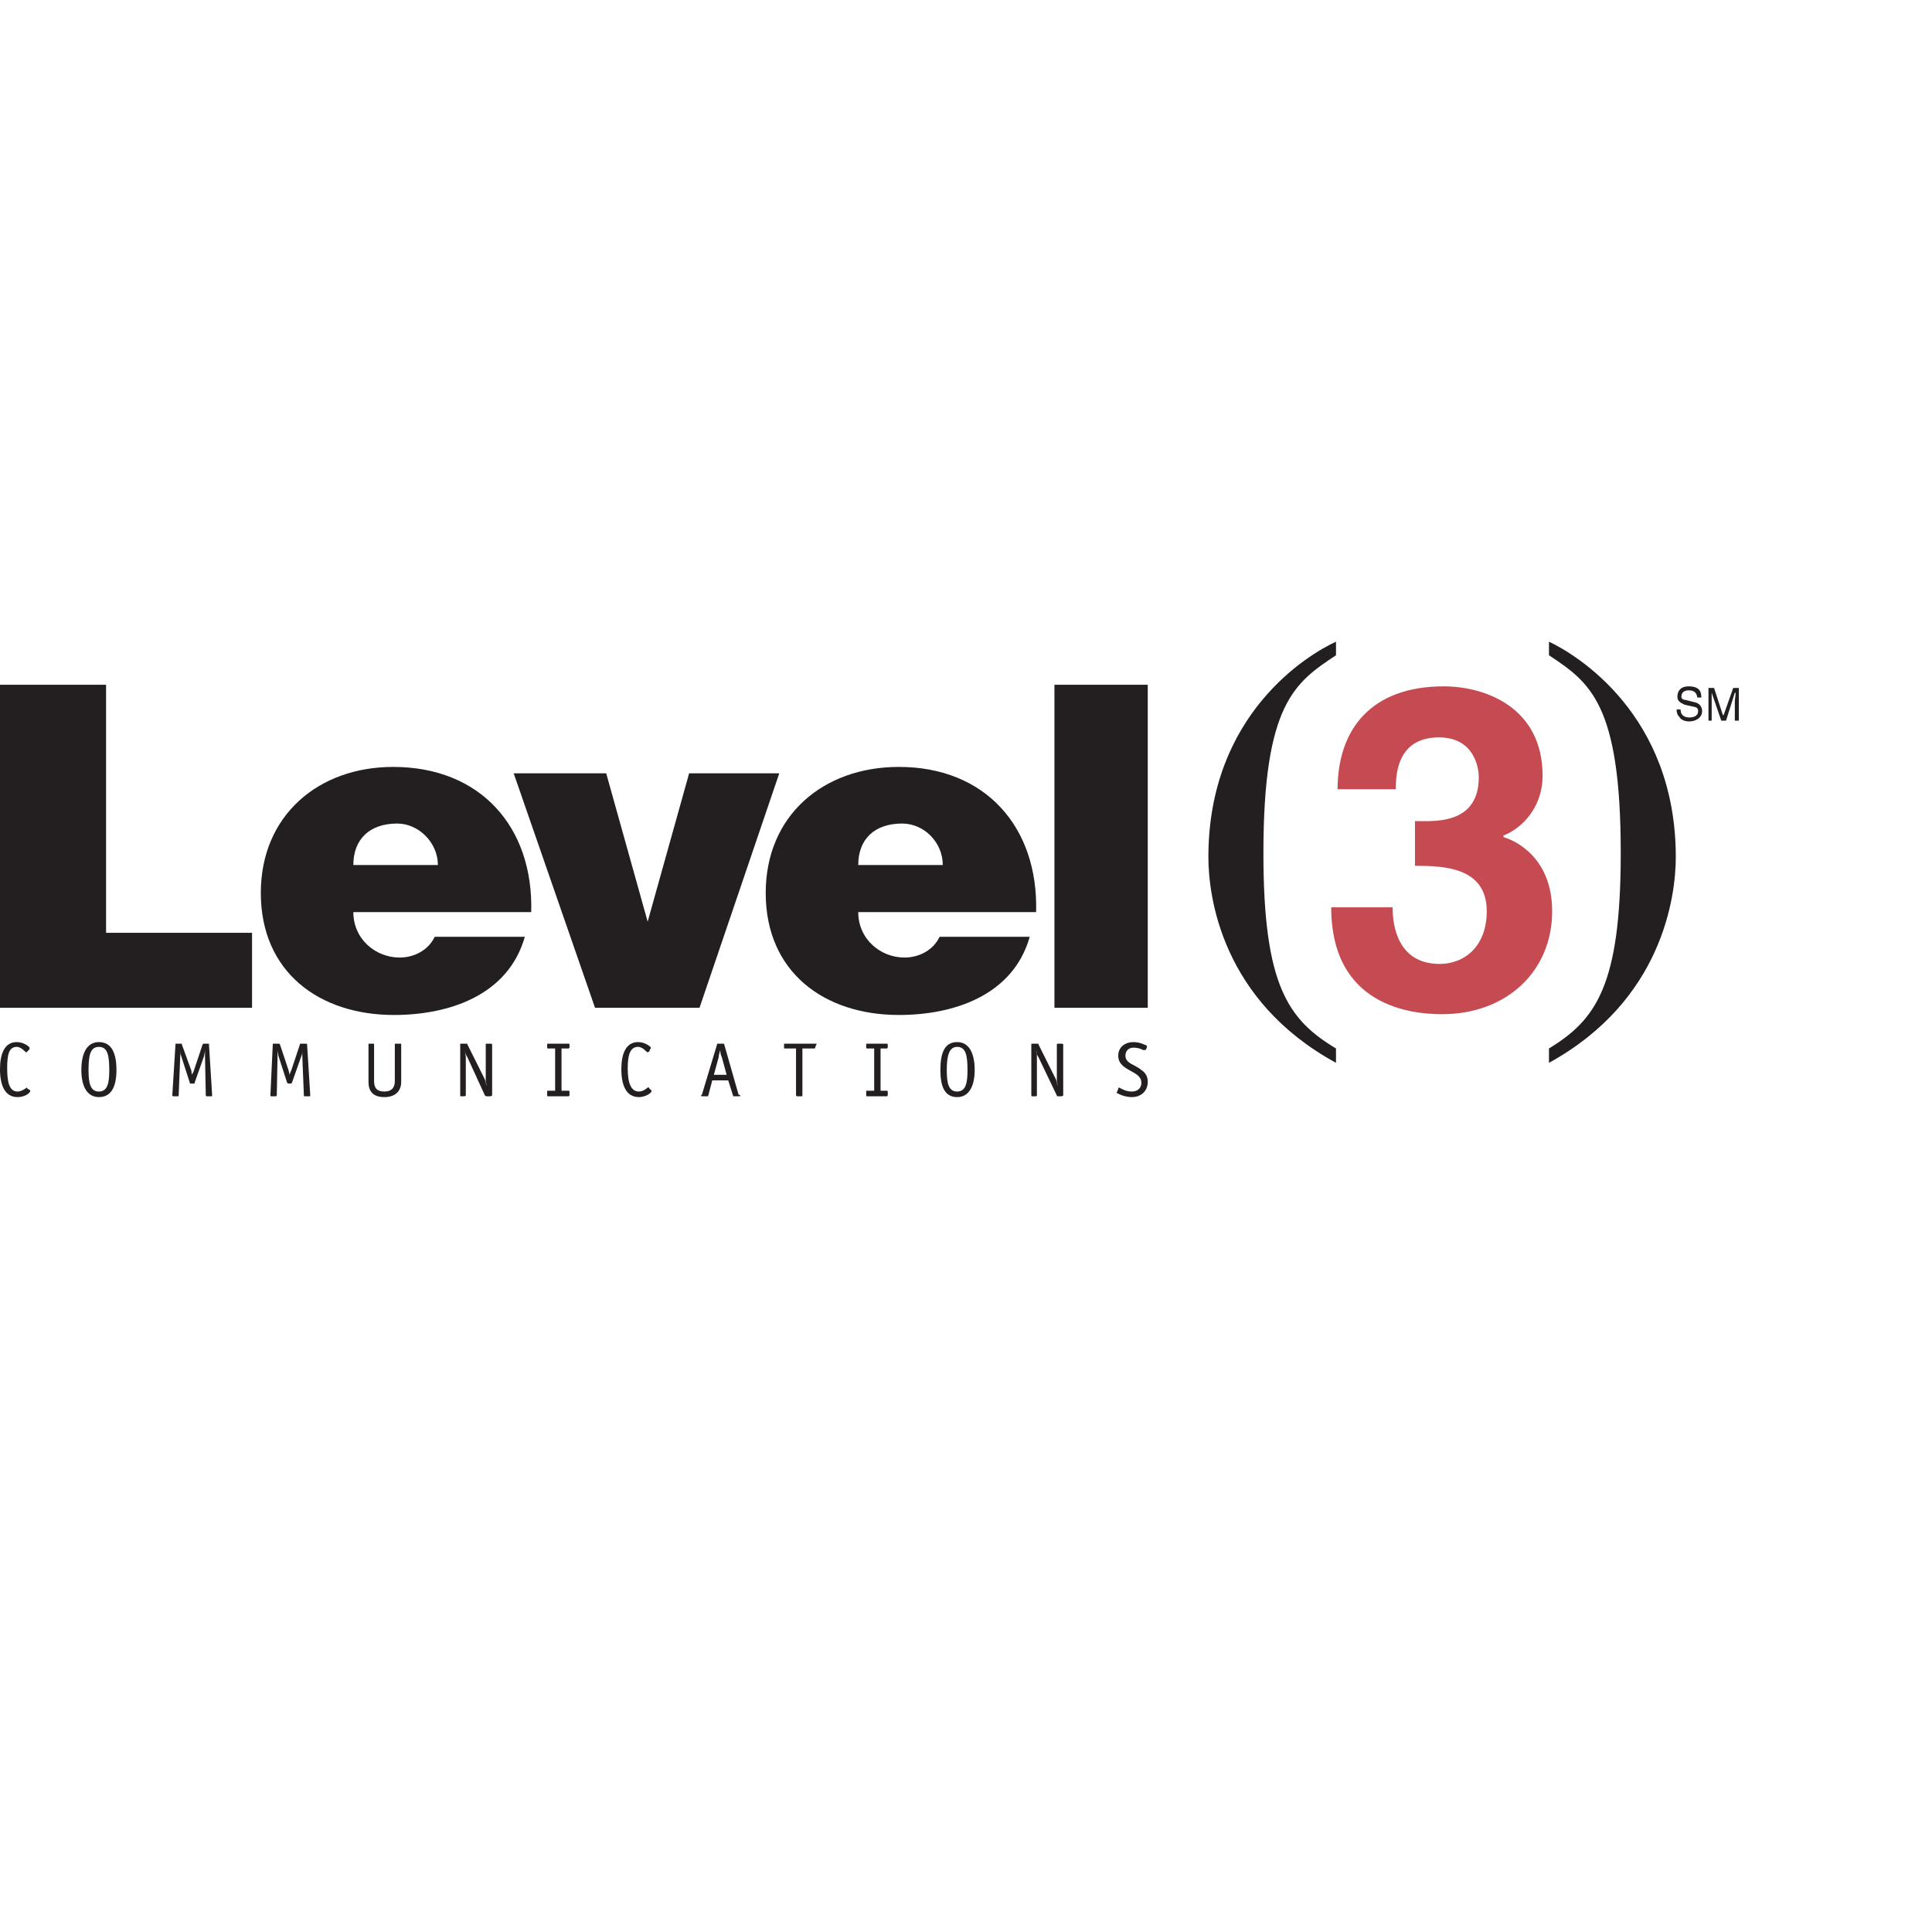 <?xml version="1.0" encoding="UTF-8" standalone="no"?>

<svg
   xmlns:svg="http://www.w3.org/2000/svg"
   xmlns="http://www.w3.org/2000/svg"
   preserveAspectRatio="xMinYMin meet"
   viewBox="0 0 250 250"
   version="1.1"
   width="225"
   height="225"
   id="svg2"
   xml:space="preserve"><defs
     id="defs6" /><g
     transform="matrix(1.25,0,0,-1.25,0,225)"
     id="g12"><g
       id="g14" /><g
       id="g16"><path
         d="m 3.055,67.17 c 0.083,0 0.083,-0.082 0.083,-0.082 0,-0.248 -0.578,-0.66 -1.322,-0.66 -1.321,0 -1.816,1.236 -1.816,2.888 0,1.485 0.413,2.807 1.733,2.807 0.744,0 1.322,-0.494 1.322,-0.576 0,-0.084 0,-0.084 0,-0.166 L 2.808,71.131 2.725,71.049 c -0.082,0 -0.495,0.58 -0.992,0.58 -0.825,0 -0.99,-0.828 -0.99,-2.231 0,-1.486 0.247,-2.394 1.073,-2.394 0.495,0 0.909,0.414 0.992,0.414 0,0 0,0 0,-0.084 l 0.247,-0.164 0,0 z"
         id="path18"
         style="fill:#231f20;fill-opacity:1;fill-rule:evenodd;stroke:none" /></g><g
       id="g20"><path
         d="m 10.238,67.004 c -0.908,0 -1.073,0.908 -1.073,2.228 0,1.487 0.165,2.397 1.073,2.397 0.909,0 1.073,-0.91 1.073,-2.397 0,-1.32 -0.164,-2.228 -1.073,-2.228 l 0,0 z m 1.817,2.228 c 0,1.735 -0.495,2.891 -1.817,2.891 -1.238,0 -1.816,-1.156 -1.816,-2.891 0,-1.65 0.578,-2.804 1.816,-2.804 1.322,0 1.817,1.154 1.817,2.804 l 0,0 z"
         id="path22"
         style="fill:#231f20;fill-opacity:1;fill-rule:evenodd;stroke:none" /></g><g
       id="g24"><path
         d="m 21.963,66.592 c 0,0 0,-0.082 -0.082,-0.082 l -0.496,0 -0.082,0.082 -0.083,4.127 c 0,0.164 0,0.33 0,0.58 l 0,0 c 0,-0.25 -0.082,-0.416 -0.082,-0.58 l -0.991,-2.807 c 0,-0.082 0,-0.082 -0.083,-0.082 l -0.331,0 c -0.082,0 -0.082,0 -0.082,0.082 l -0.908,2.807 c -0.083,0.164 -0.083,0.33 -0.083,0.58 l 0,0 c 0,-0.25 0,-0.416 0,-0.58 l -0.165,-4.127 c 0,0 0,-0.082 -0.082,-0.082 l -0.495,0 -0.083,0.082 0.33,5.285 c 0,0.082 0,0.082 0.165,0.082 l 0.413,0 c 0.082,0 0.082,0 0.082,-0.082 l 0.991,-2.727 c 0,-0.082 0,-0.248 0.082,-0.412 l 0,0 c 0,0.164 0.166,0.33 0.166,0.412 l 0.909,2.727 c 0.082,0.082 0.082,0.082 0.082,0.082 l 0.496,0 c 0.082,0 0.082,0 0.082,-0.082 l 0.33,-5.285 0,0 z"
         id="path26"
         style="fill:#231f20;fill-opacity:1;fill-rule:evenodd;stroke:none" /></g><g
       id="g28"><path
         d="m 32.119,66.592 c 0,0 0,-0.082 -0.082,-0.082 l -0.496,0 c -0.083,0 -0.083,0.082 -0.083,0.082 l -0.165,4.127 c 0,0.164 0,0.33 0,0.58 l 0,0 c 0,-0.25 0,-0.416 -0.082,-0.58 L 30.22,67.912 C 30.137,67.83 30.137,67.83 30.055,67.83 l -0.165,0 c -0.082,0 -0.082,0 -0.165,0.082 l -0.909,2.807 c 0,0.164 -0.083,0.33 -0.083,0.58 l 0,0 c 0,-0.25 0,-0.416 0,-0.58 l -0.082,-4.127 c 0,0 0,-0.082 -0.165,-0.082 l -0.413,0 c -0.082,0 -0.082,0.082 -0.082,0.082 l 0.247,5.285 c 0,0.082 0,0.082 0.083,0.082 l 0.577,0 c 0,0 0,0 0.084,-0.082 L 29.89,69.15 c 0,-0.082 0.083,-0.248 0.083,-0.412 l 0,0 c 0.082,0.164 0.082,0.33 0.164,0.412 l 0.909,2.727 c 0,0.082 0,0.082 0.165,0.082 l 0.413,0 c 0.082,0 0.165,0 0.165,-0.082 l 0.33,-5.285 0,0 z"
         id="path30"
         style="fill:#231f20;fill-opacity:1;fill-rule:evenodd;stroke:none" /></g><g
       id="g32"><path
         d="m 41.532,67.996 c 0,-0.908 -0.578,-1.568 -1.734,-1.568 -1.238,0 -1.651,0.66 -1.651,1.568 l 0,3.881 c 0,0.082 0,0.082 0.083,0.082 l 0.412,0 c 0.083,0 0.083,0 0.083,-0.082 l 0,-3.799 c 0,-0.744 0.331,-1.074 1.073,-1.074 0.661,0 1.074,0.33 1.074,1.074 l 0,3.799 c 0,0.082 0,0.082 0.082,0.082 l 0.413,0 c 0.165,0 0.165,0 0.165,-0.082 l 0,-3.881 0,0 z"
         id="path34"
         style="fill:#231f20;fill-opacity:1;fill-rule:evenodd;stroke:none" /></g><g
       id="g36"><path
         d="m 50.945,66.592 -0.166,-0.082 -0.413,0 c -0.082,0 -0.082,0.082 -0.165,0.082 l -1.815,3.961 c -0.165,0.248 -0.248,0.414 -0.248,0.746 l 0,0 c 0,-0.416 0.083,-0.58 0.083,-0.746 l 0,-3.961 c 0,0 -0.083,-0.082 -0.165,-0.082 l -0.331,0 c -0.083,0 -0.083,0.082 -0.083,0.082 l 0,5.285 c 0,0.082 0,0.082 0.083,0.082 l 0.496,0 c 0.165,0 0.165,0 0.165,-0.082 l 1.815,-3.635 c 0.083,-0.246 0.083,-0.33 0.165,-0.66 l 0,0 c 0,0.248 -0.082,0.414 -0.082,0.496 l 0,3.799 c 0,0.082 0,0.082 0.082,0.082 l 0.413,0 c 0,0 0.166,0 0.166,-0.082 l 0,-5.285 0,0 z"
         id="path38"
         style="fill:#231f20;fill-opacity:1;fill-rule:evenodd;stroke:none" /></g><g
       id="g40"><path
         d="m 58.954,66.592 -0.083,-0.082 -2.146,0 c -0.082,0 -0.082,0.082 -0.082,0.082 l 0,0.412 c 0,0.084 0,0.084 0.082,0.084 l 0.743,0 0,4.375 -0.743,0 c -0.082,0 -0.082,0.084 -0.082,0.084 l 0,0.33 c 0,0.082 0,0.082 0.082,0.082 l 2.146,0 c 0,0 0.083,0 0.083,-0.082 l 0,-0.33 -0.083,-0.084 -0.742,0 0,-4.375 0.742,0 c 0,0 0.083,0 0.083,-0.084 l 0,-0.412 0,0 z"
         id="path42"
         style="fill:#231f20;fill-opacity:1;fill-rule:evenodd;stroke:none" /></g><g
       id="g44"><path
         d="m 67.376,67.17 0.083,-0.082 c 0,-0.248 -0.66,-0.66 -1.321,-0.66 -1.322,0 -1.817,1.236 -1.817,2.888 0,1.485 0.412,2.807 1.734,2.807 0.744,0 1.321,-0.494 1.321,-0.576 0,-0.084 0,-0.084 -0.082,-0.166 l -0.083,-0.25 c -0.165,0 -0.165,-0.082 -0.165,-0.082 -0.083,0 -0.495,0.58 -0.991,0.58 -0.826,0 -1.074,-0.828 -1.074,-2.231 0,-1.486 0.33,-2.394 1.157,-2.394 0.495,0 0.908,0.414 0.908,0.414 0.165,0 0.165,0 0.165,-0.084 l 0.165,-0.164 0,0 z"
         id="path46"
         style="fill:#231f20;fill-opacity:1;fill-rule:evenodd;stroke:none" /></g><g
       id="g48"><path
         d="m 75.22,68.738 -1.321,0 0.496,1.815 c 0,0.166 0.083,0.496 0.165,0.746 l 0,0 c 0,-0.332 0.083,-0.58 0.165,-0.746 l 0.495,-1.815 0,0 z m -0.247,3.139 c 0,0.082 -0.083,0.082 -0.083,0.082 l -0.579,0 c -0.082,0 -0.082,0 -0.082,-0.082 L 72.66,66.674 c -0.082,0 -0.082,-0.082 -0.082,-0.082 0,-0.082 0.082,-0.082 0.082,-0.082 l 0.578,0 c 0.083,0 0.083,0.082 0.083,0.082 l 0.412,1.568 1.653,0 0.495,-1.568 c 0,0 0,-0.082 0.083,-0.082 l 0.495,0 c 0.165,0 0.165,0 0.165,0.082 0,0 0,0.082 -0.165,0.082 l -1.486,5.203 0,0 z"
         id="path50"
         style="fill:#231f20;fill-opacity:1;fill-rule:evenodd;stroke:none" /></g><g
       id="g52"><path
         d="m 83.065,71.463 0,-4.871 c 0,0 0,-0.082 -0.084,-0.082 l -0.495,0 -0.082,0.082 0,4.871 -1.156,0 c -0.083,0 -0.083,0 -0.083,0.084 l 0,0.33 c 0,0.082 0,0.082 0.083,0.082 l 3.22,0 c 0,0 0.083,0 0.083,-0.082 0,0 -0.083,0 -0.083,-0.084 l -0.083,-0.246 c 0,-0.084 -0.082,-0.084 -0.082,-0.084 l -1.238,0 0,0 z"
         id="path54"
         style="fill:#231f20;fill-opacity:1;fill-rule:evenodd;stroke:none" /></g><g
       id="g56"><path
         d="m 91.899,66.592 -0.083,-0.082 -2.064,0 c -0.082,0 -0.082,0.082 -0.082,0.082 l 0,0.412 c 0,0.084 0,0.084 0.082,0.084 l 0.743,0 0,4.375 -0.743,0 c -0.082,0 -0.082,0.084 -0.082,0.084 l 0,0.33 c 0,0.082 0,0.082 0.082,0.082 l 2.064,0 c 0,0 0.083,0 0.083,-0.082 l 0,-0.33 -0.083,-0.084 -0.661,0 0,-4.375 0.661,0 c 0,0 0.083,0 0.083,-0.084 l 0,-0.412 0,0 z"
         id="path58"
         style="fill:#231f20;fill-opacity:1;fill-rule:evenodd;stroke:none" /></g><g
       id="g60"><path
         d="m 99.083,67.004 c -0.909,0 -1.074,0.908 -1.074,2.228 0,1.487 0.247,2.397 1.074,2.397 0.907,0 1.073,-0.91 1.073,-2.397 0,-1.32 -0.166,-2.228 -1.073,-2.228 l 0,0 z m 1.815,2.228 c 0,1.735 -0.578,2.891 -1.815,2.891 -1.322,0 -1.734,-1.156 -1.734,-2.891 0,-1.65 0.412,-2.804 1.734,-2.804 1.237,0 1.815,1.154 1.815,2.804 l 0,0 z"
         id="path62"
         style="fill:#231f20;fill-opacity:1;fill-rule:evenodd;stroke:none" /></g><g
       id="g64"><path
         d="m 110.064,66.592 -0.165,-0.082 -0.413,0 c -0.082,0 -0.082,0.082 -0.082,0.082 l -1.899,3.961 c -0.165,0.248 -0.248,0.414 -0.248,0.746 l 0,0 c 0.083,-0.416 0.083,-0.58 0.083,-0.746 l 0,-3.961 -0.083,-0.082 -0.413,0 c -0.082,0 -0.082,0.082 -0.082,0.082 l 0,5.285 c 0,0.082 0,0.082 0.082,0.082 l 0.496,0 c 0.165,0 0.165,0 0.165,-0.082 l 1.816,-3.635 c 0.083,-0.246 0.083,-0.33 0.165,-0.66 l 0,0 c 0,0.248 -0.082,0.414 -0.082,0.496 l 0,3.799 c 0,0.082 0.082,0.082 0.082,0.082 l 0.413,0 c 0,0 0.165,0 0.165,-0.082 l 0,-5.285 0,0 z"
         id="path66"
         style="fill:#231f20;fill-opacity:1;fill-rule:evenodd;stroke:none" /></g><g
       id="g68"><path
         d="m 118.65,71.381 c -0.082,-0.082 -0.082,-0.082 -0.082,-0.082 -0.165,0 -0.165,0 -0.248,0 -0.082,0.082 -0.495,0.248 -0.99,0.248 -0.412,0 -0.825,-0.248 -0.825,-0.828 0,-0.826 0.99,-0.909 1.65,-1.487 0.495,-0.33 0.66,-0.742 0.66,-1.236 0,-0.908 -0.66,-1.568 -1.65,-1.568 -0.742,0 -1.404,0.33 -1.486,0.412 l -0.083,0 c 0,0.164 0.083,0.164 0.083,0.248 l 0.082,0.164 c 0,0.082 0,0.166 0.083,0.166 l 0.165,-0.084 c 0.165,-0.082 0.579,-0.33 1.156,-0.33 0.66,0 0.99,0.414 0.99,0.908 0,1.32 -2.394,1.156 -2.394,2.807 0,0.91 0.744,1.404 1.569,1.404 0.743,0 1.238,-0.33 1.32,-0.33 0.083,-0.082 0.083,-0.082 0.083,-0.082 0,-0.082 0,-0.082 0,-0.082 l -0.083,-0.248 0,0 z"
         id="path70"
         style="fill:#231f20;fill-opacity:1;fill-rule:evenodd;stroke:none" /></g><g
       id="g72"><path
         d="m 0,75.674 0,33.44 10.981,0 0,-25.679 15.111,0 0,-7.761 -26.092,0 0,0 z"
         id="path74"
         style="fill:#231f20;fill-opacity:1;fill-rule:evenodd;stroke:none" /></g><g
       id="g76"><path
         d="m 36.578,90.454 c 0,2.641 1.652,4.293 4.541,4.293 2.23,0 4.211,-1.982 4.211,-4.293 l -8.752,0 0,0 z M 54.991,85.58 c 0.247,8.836 -5.285,15.029 -14.285,15.029 C 32.945,100.609 27,95.572 27,87.564 27,79.389 33.027,74.93 40.789,74.93 c 5.614,0 11.807,1.982 13.541,8.093 l -9.331,0 c -0.659,-1.404 -2.145,-2.148 -3.632,-2.148 -2.477,0 -4.789,1.9 -4.789,4.705 l 18.413,0 0,0 z"
         id="path78"
         style="fill:#231f20;fill-opacity:1;fill-rule:evenodd;stroke:none" /></g><g
       id="g80"><path
         d="m 53.175,99.949 9.578,0 4.293,-15.359 4.293,15.359 9.331,0 -8.257,-24.275 -10.817,0 -8.421,24.275 0,0 z"
         id="path82"
         style="fill:#231f20;fill-opacity:1;fill-rule:evenodd;stroke:none" /></g><g
       id="g84"><path
         d="m 88.844,90.454 c 0,2.641 1.651,4.293 4.541,4.293 2.312,0 4.211,-1.982 4.211,-4.293 l -8.752,0 0,0 z m 18.413,-4.874 c 0.248,8.836 -5.284,15.029 -14.202,15.029 -7.844,0 -13.789,-5.037 -13.789,-13.045 0,-8.175 6.027,-12.634 13.789,-12.634 5.614,0 11.807,1.982 13.542,8.093 l -9.331,0 c -0.66,-1.404 -2.147,-2.148 -3.633,-2.148 -2.478,0 -4.789,1.9 -4.789,4.705 l 18.413,0 0,0 z"
         id="path86"
         style="fill:#231f20;fill-opacity:1;fill-rule:evenodd;stroke:none" /></g><g
       id="g88"><path
         d="m 109.156,109.114 9.659,0 0,-33.44 -9.659,0 0,33.44 0,0 z"
         id="path90"
         style="fill:#231f20;fill-opacity:1;fill-rule:evenodd;stroke:none" /></g><g
       id="g92"><path
         d="m 138.302,112.169 c -4.21,-2.808 -7.514,-4.954 -7.514,-20.478 0,-13.705 2.561,-17.256 7.514,-20.228 l 0,-1.486 c -11.808,6.441 -13.21,17.173 -13.21,21.302 0,14.78 10.321,20.973 13.21,22.294 l 0,-1.404 0,0 z"
         id="path94"
         style="fill:#231f20;fill-opacity:1;fill-rule:evenodd;stroke:none" /></g><g
       id="g96"><path
         d="m 160.349,113.573 c 2.807,-1.321 13.128,-7.514 13.128,-22.294 0,-4.129 -1.404,-14.861 -13.128,-21.302 l 0,1.486 c 4.871,2.972 7.43,6.523 7.43,20.228 0,15.524 -3.219,17.67 -7.43,20.478 l 0,1.404 0,0 z"
         id="path98"
         style="fill:#231f20;fill-opacity:1;fill-rule:evenodd;stroke:none" /></g><g
       id="g100"><path
         d="m 146.477,94.995 1.074,0 c 1.981,0 5.531,0.248 5.531,4.541 0,1.155 -0.577,4.129 -4.129,4.129 -4.458,0 -4.458,-4.129 -4.458,-5.368 l -6.027,0 c 0,6.193 3.468,10.652 10.982,10.652 4.375,0 10.239,-2.23 10.239,-9.248 0,-3.303 -2.148,-5.45 -4.046,-6.193 l 0,-0.165 c 1.156,-0.33 5.036,-2.064 5.036,-7.679 0,-6.193 -4.706,-10.652 -11.395,-10.652 -3.056,0 -11.476,0.744 -11.476,11.064 l 6.356,0 0,-0.082 c 0,-1.734 0.496,-5.779 4.872,-5.779 2.56,0 4.871,1.816 4.871,5.449 0,4.542 -4.375,4.708 -7.43,4.708 l 0,4.623 0,0 z"
         id="path102"
         style="fill:#c64a52;fill-opacity:1;fill-rule:evenodd;stroke:none" /></g><g
       id="g104"><path
         d="m 175.706,107.793 c -0.082,0.578 -0.412,0.743 -0.907,0.743 -0.248,0 -0.744,-0.082 -0.744,-0.661 0,-0.247 0.247,-0.33 0.413,-0.33 l 0.991,-0.248 c 0.412,-0.082 0.742,-0.413 0.742,-0.908 0,-0.744 -0.742,-1.073 -1.32,-1.073 -0.579,0 -0.909,0.247 -0.991,0.412 -0.248,0.249 -0.33,0.496 -0.33,0.826 l 0.412,0 c 0,-0.66 0.496,-0.826 0.909,-0.826 0.33,0 0.908,0.083 0.908,0.661 0,0.33 -0.165,0.413 -0.66,0.495 l -0.743,0.165 c -0.249,0.166 -0.744,0.248 -0.744,0.826 0,0.579 0.33,1.074 1.157,1.074 1.237,0 1.32,-0.661 1.32,-1.156 l -0.413,0 0,0 z"
         id="path106"
         style="fill:#231f20;fill-opacity:1;fill-rule:evenodd;stroke:none" /></g><g
       id="g108"><path
         d="m 179.588,105.398 0,2.064 c 0,0.083 0.082,0.496 0.082,0.826 l -0.082,0 -0.909,-2.89 -0.495,0 -0.992,2.89 c 0,-0.33 0,-0.743 0,-0.826 l 0,-2.064 -0.331,0 0,3.386 0.579,0 0.909,-2.807 0.082,0 0.991,2.807 0.578,0 0,-3.386 -0.412,0 0,0 z"
         id="path110"
         style="fill:#231f20;fill-opacity:1;fill-rule:evenodd;stroke:none" /></g></g></svg>